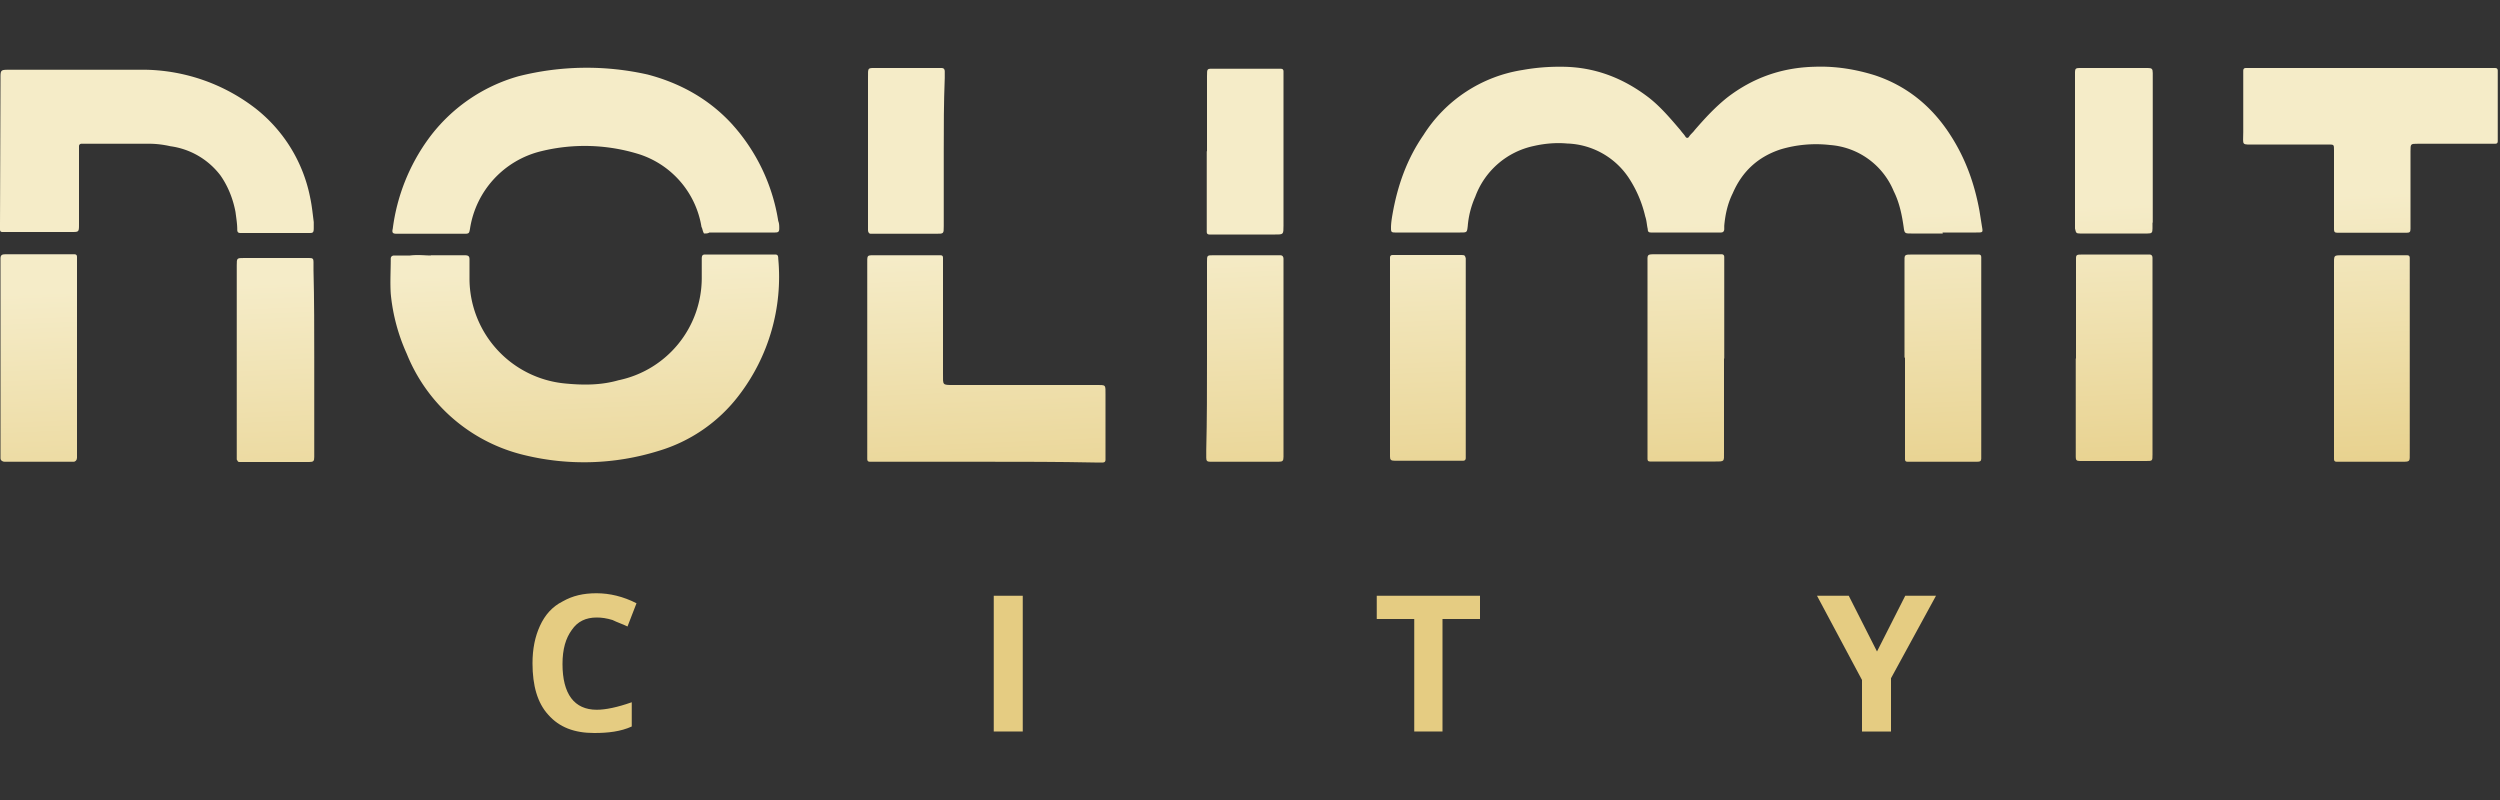 <svg width="100" height="32" fill="none" xmlns="http://www.w3.org/2000/svg"><rect width="100%" height="100%" fill="#333333" stroke="none"/><g clip-path="url(#a)"><path d="M40.91 23.83h-1.16v5.43h1.16v-5.43Z" fill="url(#b)"/><path d="M57.7 29.26h-1.13v-4.5h-1.5v-.93h4.13v.93h-1.5v4.5Z" fill="url(#c)"/><path d="M23.87 24.7c-.44 0-.77.16-1 .5-.24.33-.37.76-.37 1.36 0 1.2.47 1.83 1.37 1.83.36 0 .83-.1 1.4-.3v.97c-.44.2-.94.26-1.5.26-.8 0-1.4-.23-1.84-.73-.43-.47-.63-1.16-.63-2.06 0-.57.1-1.07.3-1.5.2-.44.5-.77.9-.97.4-.23.83-.33 1.36-.33.53 0 1.07.13 1.6.4l-.36.93c-.2-.1-.4-.16-.6-.26-.23-.07-.43-.1-.63-.1Z" fill="url(#d)"/><path d="m75.08 26.06 1.13-2.23h1.23l-1.8 3.3v2.13h-1.16V27.2l-1.8-3.37h1.27l1.13 2.23Z" fill="url(#e)"/><path d="M77.71 9.34h-1.26c-.24 0-.27 0-.3-.23-.07-.5-.17-1-.4-1.46A3 3 0 0 0 73.2 5.8a4.96 4.96 0 0 0-1.96.17c-.93.3-1.56.9-1.93 1.76-.2.4-.3.84-.34 1.3v.13c0 .07-.03.14-.13.14h-2.8c-.1 0-.13-.04-.13-.14-.04-.16-.04-.33-.1-.5a4.74 4.74 0 0 0-.67-1.56 3.08 3.08 0 0 0-2.46-1.36c-.43-.04-.9 0-1.33.1a3.2 3.2 0 0 0-2.34 2.03 3.6 3.6 0 0 0-.3 1.17c-.03.26-.03.26-.3.26H55.8c-.16 0-.16-.04-.16-.2s.03-.36.06-.53c.2-1.14.57-2.2 1.24-3.17a5.73 5.73 0 0 1 3.96-2.6 8.3 8.3 0 0 1 1.56-.13c1.3 0 2.46.44 3.5 1.24.46.36.86.83 1.26 1.3.07.1.14.16.2.26.04.06.1.06.14 0 .06-.1.16-.17.23-.27.4-.46.8-.9 1.3-1.3 1.04-.8 2.2-1.2 3.5-1.23.83-.03 1.63.1 2.4.34 1.3.43 2.3 1.26 3.03 2.4.6.93.96 1.93 1.16 3.03l.1.63c.04.23.04.23-.23.23H77.7l.01.03Z" fill="url(#f)"/><path d="M17.24 10.21h1.34c.16 0 .2.04.2.17v.73a4.22 4.22 0 0 0 3.83 4.23c.73.07 1.43.07 2.13-.13a4.18 4.18 0 0 0 3.33-4.06v-.8c0-.14.04-.17.14-.17H31c.1 0 .13.04.13.17a7.79 7.79 0 0 1-1.57 5.46 6.29 6.29 0 0 1-3.23 2.23 10.03 10.03 0 0 1-5.33.17 6.76 6.76 0 0 1-4.73-4.06 7.54 7.54 0 0 1-.64-2.4c-.03-.46 0-.93 0-1.4 0-.1.07-.13.14-.13h.63c.33-.04.6 0 .83 0Z" fill="url(#g)"/><path d="M28.16 9.34c-.06-.1-.06-.2-.1-.26a3.67 3.67 0 0 0-2.46-2.9 7.3 7.3 0 0 0-3.96-.13 3.78 3.78 0 0 0-2.84 3.1c-.03.16-.03.2-.2.2h-2.73c-.16 0-.2-.04-.16-.2a7.8 7.8 0 0 1 1.43-3.6 6.72 6.72 0 0 1 3.6-2.5 11.1 11.1 0 0 1 5.16-.07c1.3.34 2.43.97 3.33 1.93a7.52 7.52 0 0 1 1.9 3.93c.04.1.04.2.04.3 0 .13-.04.16-.17.16h-2.63c-.04.04-.14.04-.2.04Z" fill="url(#h)"/><path d="M3.32 2.79h2.53a7.42 7.42 0 0 1 4.4 1.57 6 6 0 0 1 2.16 3.56c.07.33.1.66.14.96v.24c0 .2-.04.2-.2.2H9.62c-.1 0-.13-.04-.13-.14 0-.23-.04-.46-.07-.7-.1-.53-.3-1.03-.6-1.46a3.02 3.02 0 0 0-2-1.17c-.26-.06-.56-.1-.83-.1H3.26c-.06 0-.1.04-.1.1v3.1c0 .33 0 .33-.3.33H.1c-.07 0-.1-.03-.1-.1v-.23l.02-5.8c0-.36 0-.36.37-.36h2.93Z" fill="url(#i)"/><path d="M39.42 18.47h-4.63c-.07 0-.1-.04-.1-.1V10.61c0-.44-.04-.4.4-.4h2.53c.07 0 .1.03.1.1v4.66c0 .43-.03.43.4.43h5.7c.43 0 .4-.03.4.4V18.4c0 .06-.04.1-.1.1h-.34c-1.43-.03-2.9-.03-4.36-.03Z" fill="url(#j)"/><path d="M94.8 2.72H99.81c.07 0 .1.04.1.1V5.65c0 .07-.03.1-.1.1H96.72c-.3 0-.3 0-.3.3V9.15c0 .13-.03.16-.16.16H93.5c-.1 0-.14-.03-.14-.13V6.01c0-.23 0-.23-.23-.23h-2.9c-.6 0-.5.06-.5-.5V2.82c0-.07.04-.1.1-.1h4.96Z" fill="url(#k)"/><path d="M83.04 14.34v-3.86c0-.3-.03-.3.3-.3h2.63c.1 0 .13.06.13.13v7.87c0 .26 0 .26-.26.26H83.2c-.14 0-.17-.04-.17-.16v-3.94Z" fill="url(#l)"/><path d="M76.18 14.3v-3.79c0-.33-.03-.33.34-.33h2.63c.06 0 .1.03.1.1v8.06c0 .1-.04.13-.17.13H76.3c-.07 0-.1-.03-.1-.1v-4.06Z" fill="url(#m)"/><path d="M68.96 14.34v3.76c0 .36.03.36-.34.36H66c-.07 0-.1-.03-.1-.1v-7.82c0-.37-.04-.37.33-.37h2.64c.06 0 .1.04.1.1v4.07Z" fill="url(#n)"/><path d="M48.28 14.34V10.48c0-.27 0-.27.26-.27h2.67c.1 0 .13.07.13.14v7.92c0 .16-.03.2-.2.2h-2.73c-.13 0-.16-.04-.16-.16V18c.03-1.2.03-2.44.03-3.67Z" fill="url(#o)"/><path d="M2.55 18.47H.18c-.06 0-.16-.04-.16-.14v-7.99c0-.14.06-.17.2-.17h2.76c.07 0 .1.04.1.1V18.31c0 .09-.06.16-.14.16h-.39Z" fill="url(#p)"/><path d="M12.57 14.4v3.88c0 .16-.03.2-.2.2H9.57c-.06 0-.06-.04-.1-.1v-7.76c0-.3 0-.3.3-.3h2.6c.14 0 .17.03.17.16v.34c.03 1.16.03 2.4.03 3.59Z" fill="url(#q)"/><path d="M55.6 14.34V10.3c0-.07.04-.1.1-.1h2.76c.14 0 .14.03.17.13v8c0 .06-.04.1-.1.1H55.8c-.17 0-.2-.04-.2-.17V14.34Z" fill="url(#r)"/><path d="M96.39 14.37v3.74c0 .36.03.36-.33.36h-2.6c-.07 0-.1-.04-.1-.1v-7.73c0-.46-.04-.43.43-.43h2.5c.06 0 .1.03.1.1v4.06Z" fill="url(#s)"/><path d="M86.1 8.91v.23c0 .17-.03.2-.2.2h-2.7c-.16 0-.16-.03-.2-.2V2.88c0-.13.04-.16.17-.16h2.74c.16 0 .2.03.2.2V8.9Z" fill="url(#t)"/><path d="M48.28 6.05v-3c0-.33 0-.3.3-.3h2.66c.07 0 .1.04.1.1v6.17c0 .36 0 .36-.33.36H48.37c-.07 0-.1-.04-.1-.1V6.05Z" fill="url(#u)"/><path d="M37.75 6.05v3c0 .3 0 .3-.3.3h-2.63c-.06 0-.1-.07-.1-.14V3.12c0-.44-.03-.4.4-.4h2.54c.1 0 .13.06.13.13v.27c-.04 1-.04 1.96-.04 2.93Z" fill="url(#v)"/></g><defs><linearGradient id="b" x1="1144.12" y1="-36.92" x2="1144.68" y2="-23.76" gradientUnits="userSpaceOnUse"><stop stop-color="#F5ECC8"/><stop offset="1" stop-color="#E5CC82"/></linearGradient><linearGradient id="c" x1="1144.12" y1="-36.92" x2="1144.68" y2="-23.76" gradientUnits="userSpaceOnUse"><stop stop-color="#F5ECC8"/><stop offset="1" stop-color="#E5CC82"/></linearGradient><linearGradient id="d" x1="1144.12" y1="-36.92" x2="1144.68" y2="-23.76" gradientUnits="userSpaceOnUse"><stop stop-color="#F5ECC8"/><stop offset="1" stop-color="#E5CC82"/></linearGradient><linearGradient id="e" x1="1144.12" y1="-36.92" x2="1144.68" y2="-23.76" gradientUnits="userSpaceOnUse"><stop stop-color="#F5ECC8"/><stop offset="1" stop-color="#E5CC82"/></linearGradient><linearGradient id="f" x1="1144.12" y1="-36.92" x2="1144.68" y2="-23.76" gradientUnits="userSpaceOnUse"><stop stop-color="#F5ECC8"/><stop offset="1" stop-color="#E5CC82"/></linearGradient><linearGradient id="g" x1="1144.12" y1="-36.92" x2="1144.68" y2="-23.76" gradientUnits="userSpaceOnUse"><stop stop-color="#F5ECC8"/><stop offset="1" stop-color="#E5CC82"/></linearGradient><linearGradient id="h" x1="1144.12" y1="-36.92" x2="1144.68" y2="-23.76" gradientUnits="userSpaceOnUse"><stop stop-color="#F5ECC8"/><stop offset="1" stop-color="#E5CC82"/></linearGradient><linearGradient id="i" x1="1144.12" y1="-36.92" x2="1144.68" y2="-23.76" gradientUnits="userSpaceOnUse"><stop stop-color="#F5ECC8"/><stop offset="1" stop-color="#E5CC82"/></linearGradient><linearGradient id="j" x1="1144.12" y1="-36.92" x2="1144.68" y2="-23.76" gradientUnits="userSpaceOnUse"><stop stop-color="#F5ECC8"/><stop offset="1" stop-color="#E5CC82"/></linearGradient><linearGradient id="k" x1="1144.12" y1="-36.92" x2="1144.68" y2="-23.76" gradientUnits="userSpaceOnUse"><stop stop-color="#F5ECC8"/><stop offset="1" stop-color="#E5CC82"/></linearGradient><linearGradient id="l" x1="1144.12" y1="-36.92" x2="1144.68" y2="-23.76" gradientUnits="userSpaceOnUse"><stop stop-color="#F5ECC8"/><stop offset="1" stop-color="#E5CC82"/></linearGradient><linearGradient id="m" x1="1144.12" y1="-36.92" x2="1144.68" y2="-23.76" gradientUnits="userSpaceOnUse"><stop stop-color="#F5ECC8"/><stop offset="1" stop-color="#E5CC82"/></linearGradient><linearGradient id="n" x1="1144.12" y1="-36.92" x2="1144.68" y2="-23.76" gradientUnits="userSpaceOnUse"><stop stop-color="#F5ECC8"/><stop offset="1" stop-color="#E5CC82"/></linearGradient><linearGradient id="o" x1="1144.12" y1="-36.92" x2="1144.68" y2="-23.76" gradientUnits="userSpaceOnUse"><stop stop-color="#F5ECC8"/><stop offset="1" stop-color="#E5CC82"/></linearGradient><linearGradient id="p" x1="1144.12" y1="-36.92" x2="1144.68" y2="-23.76" gradientUnits="userSpaceOnUse"><stop stop-color="#F5ECC8"/><stop offset="1" stop-color="#E5CC82"/></linearGradient><linearGradient id="q" x1="1144.12" y1="-36.92" x2="1144.68" y2="-23.76" gradientUnits="userSpaceOnUse"><stop stop-color="#F5ECC8"/><stop offset="1" stop-color="#E5CC82"/></linearGradient><linearGradient id="r" x1="1144.12" y1="-36.92" x2="1144.68" y2="-23.76" gradientUnits="userSpaceOnUse"><stop stop-color="#F5ECC8"/><stop offset="1" stop-color="#E5CC82"/></linearGradient><linearGradient id="s" x1="1144.12" y1="-36.92" x2="1144.68" y2="-23.76" gradientUnits="userSpaceOnUse"><stop stop-color="#F5ECC8"/><stop offset="1" stop-color="#E5CC82"/></linearGradient><linearGradient id="t" x1="1144.12" y1="-36.92" x2="1144.68" y2="-23.76" gradientUnits="userSpaceOnUse"><stop stop-color="#F5ECC8"/><stop offset="1" stop-color="#E5CC82"/></linearGradient><linearGradient id="u" x1="1144.12" y1="-36.92" x2="1144.68" y2="-23.76" gradientUnits="userSpaceOnUse"><stop stop-color="#F5ECC8"/><stop offset="1" stop-color="#E5CC82"/></linearGradient><linearGradient id="v" x1="1144.12" y1="-36.92" x2="1144.68" y2="-23.76" gradientUnits="userSpaceOnUse"><stop stop-color="#F5ECC8"/><stop offset="1" stop-color="#E5CC82"/></linearGradient><clipPath id="a"><path fill="#fff" d="M0 0h100v32H0z"/></clipPath></defs></svg>